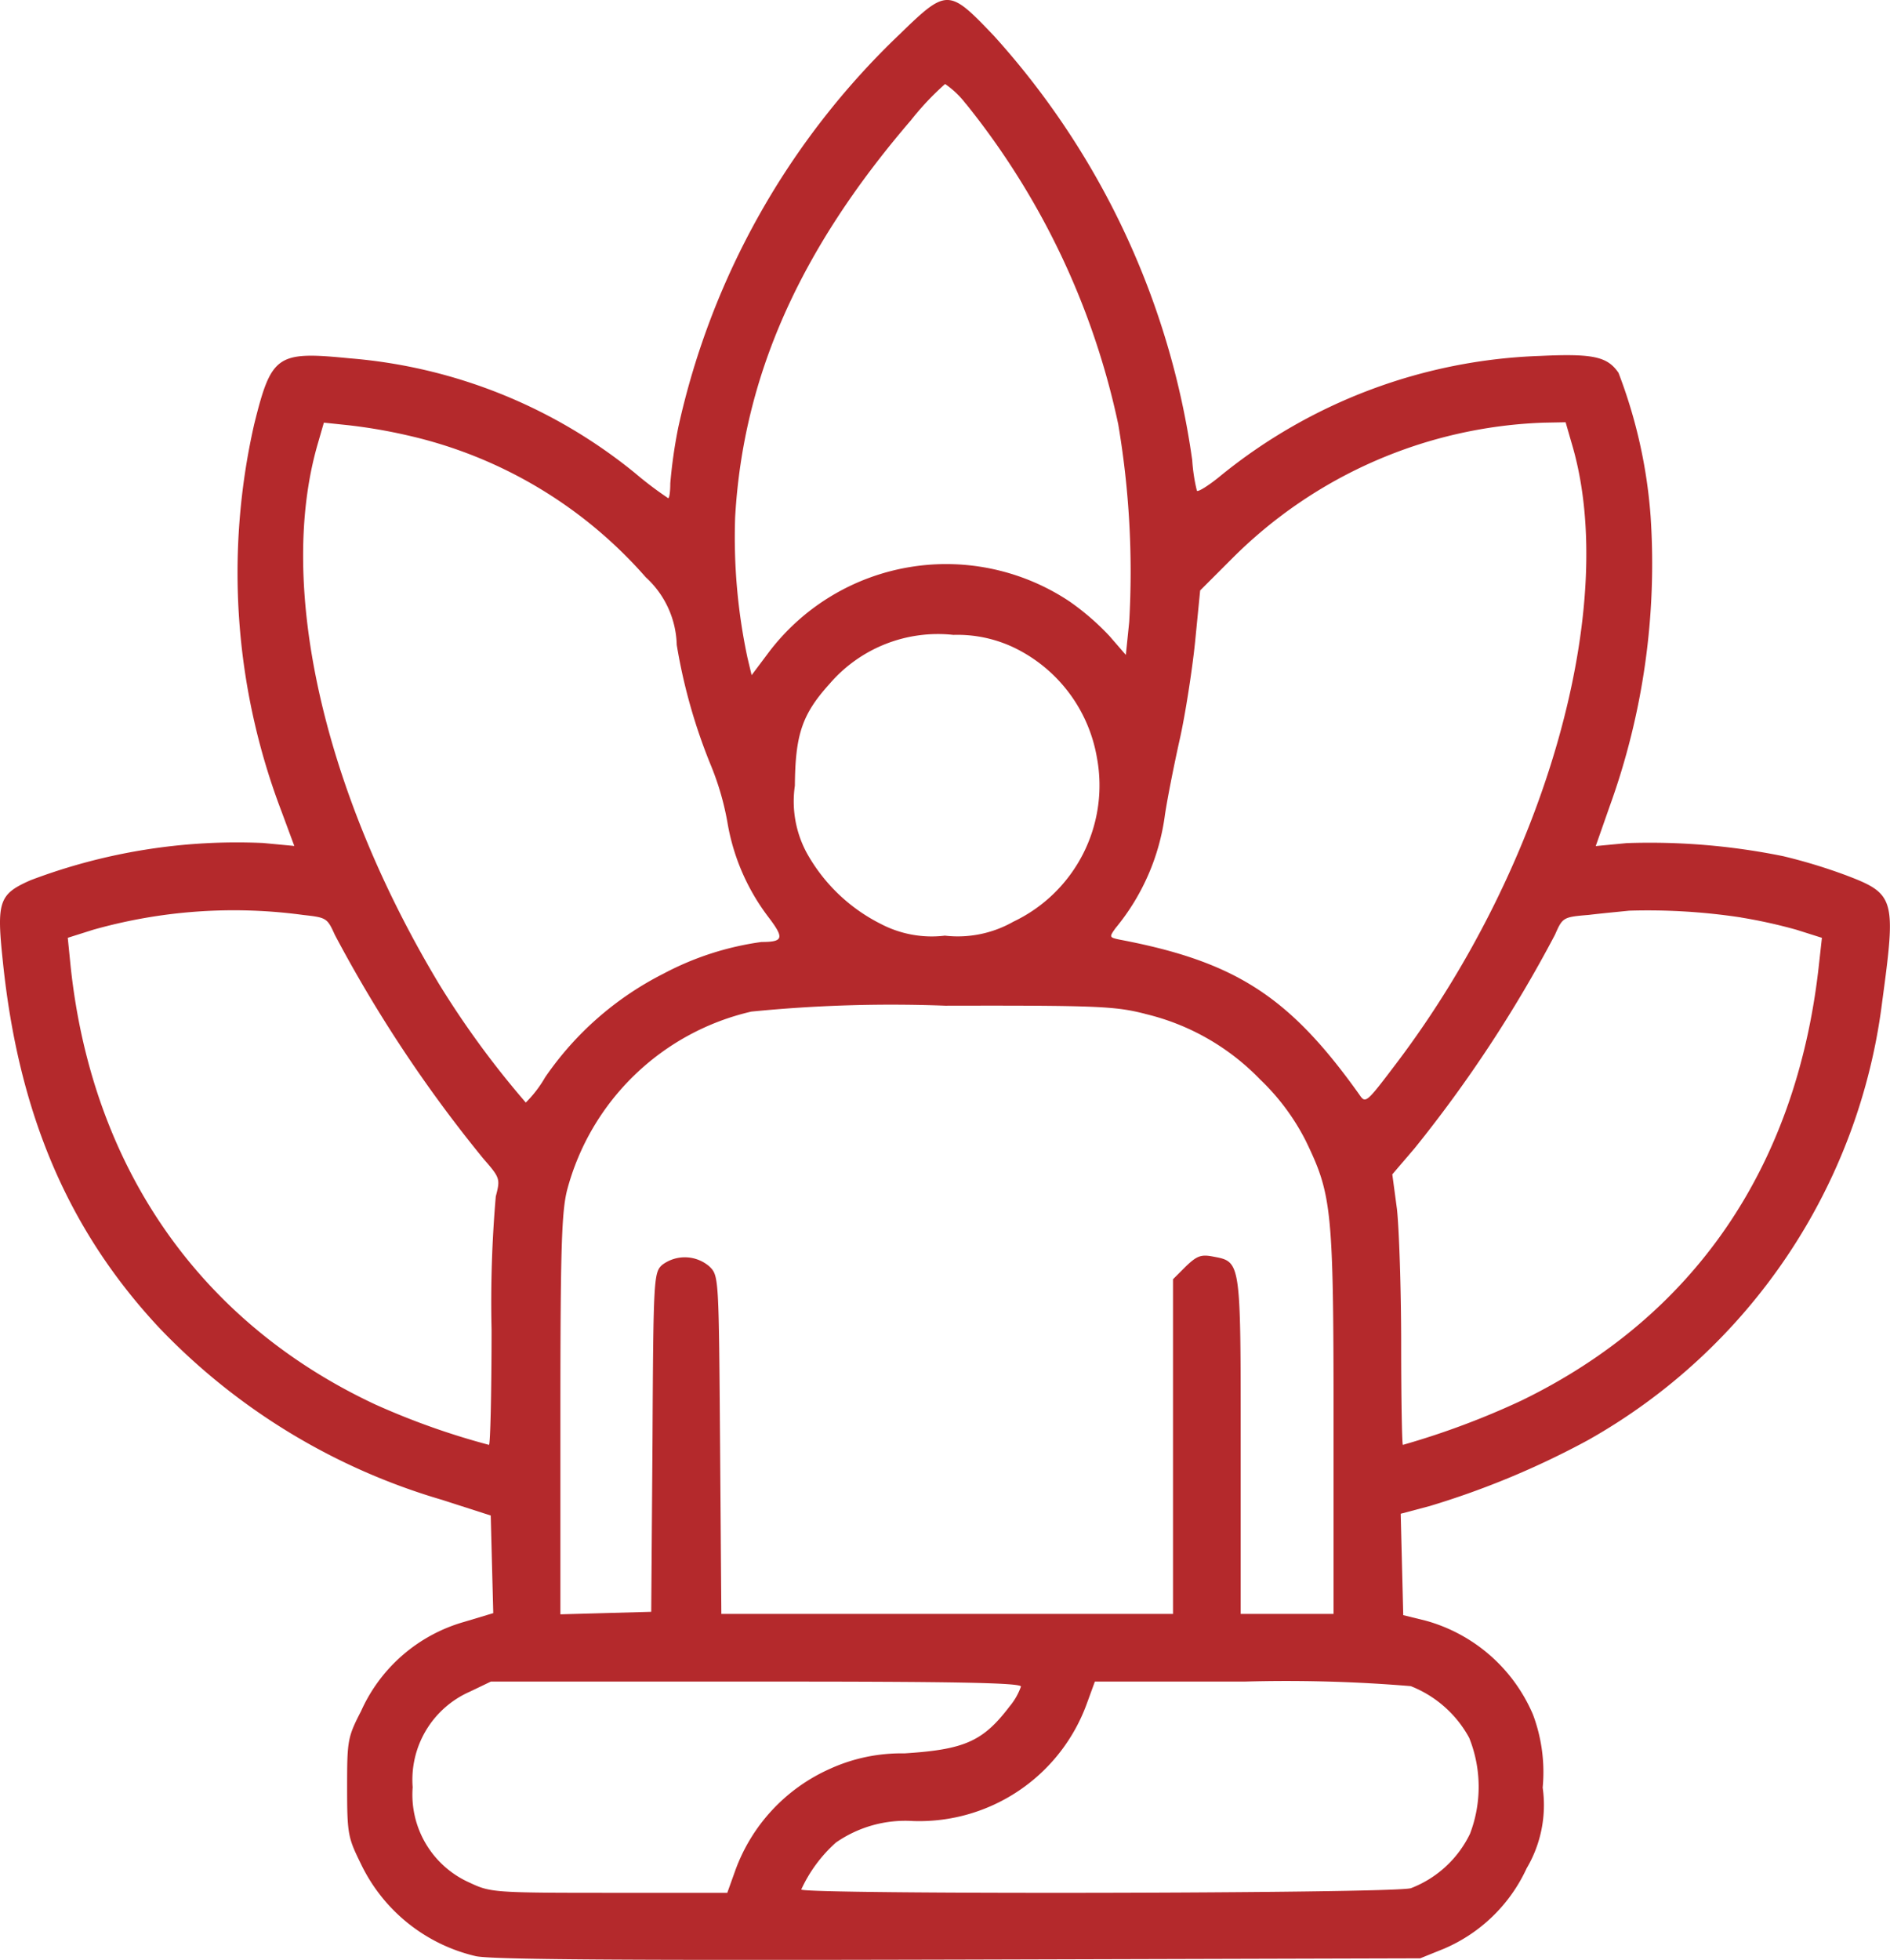 <?xml version="1.0" encoding="UTF-8"?>
<svg xmlns="http://www.w3.org/2000/svg" width="73.261" height="75.951" viewBox="0 0 73.261 75.951">
  <g id="meditation" transform="translate(-32.339 487.926)">
    <path id="Path_23564" data-name="Path 23564" d="M67.213-486.6a29.916,29.916,0,0,0-8.581,15.229,19.115,19.115,0,0,0-.311,2.178c0,.311-.033.573-.082.573a14.051,14.051,0,0,1-1.277-.966,20.054,20.054,0,0,0-11.07-4.454c-2.817-.278-3.03-.147-3.7,2.555a25.955,25.955,0,0,0,1.064,15.017l.491,1.326-1.212-.115a22.586,22.586,0,0,0-9.007,1.441c-1.228.54-1.326.819-1.081,3.128.606,5.928,2.538,10.448,6.075,14.231A24.774,24.774,0,0,0,49.478-429.8l1.883.606.049,1.9.049,1.883-1.146.344a6.249,6.249,0,0,0-3.979,3.455c-.524,1.015-.54,1.146-.54,2.948s.033,1.949.524,2.948a6.6,6.6,0,0,0,4.471,3.6c.655.131,5.617.164,18.75.131l17.85-.049.933-.377a6.208,6.208,0,0,0,3.193-3.111,4.811,4.811,0,0,0,.622-3.128,6.357,6.357,0,0,0-.377-2.833A6.362,6.362,0,0,0,87.6-425.12l-.868-.213-.049-1.965-.049-1.965,1.114-.295a32.506,32.506,0,0,0,6.141-2.555A22.718,22.718,0,0,0,105.3-449.127c.54-3.979.491-4.159-1.408-4.88a21.069,21.069,0,0,0-2.424-.737,25.855,25.855,0,0,0-6.075-.508l-1.2.115.54-1.539a27.659,27.659,0,0,0,1.588-11.234,19.482,19.482,0,0,0-1.245-5.568c-.426-.622-.966-.753-3.03-.655a20.731,20.731,0,0,0-12.38,4.634c-.475.393-.9.655-.933.589a6.739,6.739,0,0,1-.18-1.179,30.89,30.89,0,0,0-7.68-16.441C69.112-488.38,69.047-488.38,67.213-486.6Zm2.571,2.7a29.581,29.581,0,0,1,5.9,12.413,34.209,34.209,0,0,1,.426,7.664l-.131,1.277-.639-.737a9.782,9.782,0,0,0-1.556-1.343,8.624,8.624,0,0,0-11.61,1.932l-.7.933-.164-.688a22.424,22.424,0,0,1-.475-5.437c.311-5.437,2.489-10.349,6.812-15.377a10.912,10.912,0,0,1,1.326-1.408A3.466,3.466,0,0,1,69.784-483.893ZM48.135-471.054a17.359,17.359,0,0,1,9.236,5.5,3.666,3.666,0,0,1,1.2,2.62,21.641,21.641,0,0,0,1.343,4.716,10.724,10.724,0,0,1,.622,2.162,8.326,8.326,0,0,0,1.6,3.685c.606.8.573.95-.278.95a11.373,11.373,0,0,0-3.8,1.228,12.268,12.268,0,0,0-4.585,4.012,4.678,4.678,0,0,1-.753.983,35.2,35.2,0,0,1-3.357-4.585c-4.487-7.467-6.288-15.442-4.716-20.912l.246-.852.95.1A20.458,20.458,0,0,1,48.135-471.054Zm45.132.328c1.85,6.223-.983,16.294-6.763,23.958-1.212,1.6-1.228,1.621-1.474,1.261-2.718-3.816-4.814-5.158-9.318-6.01-.377-.082-.377-.1-.131-.442a8.663,8.663,0,0,0,1.916-4.405c.1-.655.36-1.965.573-2.915s.475-2.636.59-3.734l.2-2.031,1.245-1.245a17.958,17.958,0,0,1,12.069-5.257l.852-.016ZM71.6-462.85a5.824,5.824,0,0,1,3.259,4.29,5.847,5.847,0,0,1-3.242,6.354,4.361,4.361,0,0,1-2.653.54,4.256,4.256,0,0,1-2.489-.458,6.737,6.737,0,0,1-2.866-2.751,4.2,4.2,0,0,1-.459-2.6c.016-1.981.278-2.768,1.343-3.947a5.537,5.537,0,0,1,4.8-1.9A5.1,5.1,0,0,1,71.6-462.85ZM44.09-452.468c.9.1.933.115,1.228.77a52.464,52.464,0,0,0,5.748,8.663c.655.753.671.786.491,1.474a47.81,47.81,0,0,0-.164,5.158c0,2.456-.049,4.471-.1,4.471a28.728,28.728,0,0,1-4.421-1.572c-6.78-3.177-10.955-9.17-11.791-16.933l-.115-1.146.983-.311A20.035,20.035,0,0,1,44.09-452.468Zm55.743.1a19.716,19.716,0,0,1,2.145.475l.983.311-.131,1.179c-.884,7.746-4.847,13.51-11.512,16.752a30.8,30.8,0,0,1-4.6,1.719c-.033,0-.066-1.752-.066-3.9s-.082-4.5-.164-5.24l-.18-1.343.868-1.015a51.02,51.02,0,0,0,5.437-8.27c.295-.671.311-.688,1.31-.77.54-.065,1.261-.131,1.572-.164A23.985,23.985,0,0,1,99.833-452.37Zm-23.106,3.734a9.113,9.113,0,0,1,4.454,2.538,8.767,8.767,0,0,1,1.769,2.374c1.015,2.1,1.081,2.62,1.081,10.923v7.418h-3.6v-6.534c0-7.254.016-7.107-1.1-7.32-.442-.082-.606-.016-1.032.393l-.491.491v12.97H60.3l-.049-6.55c-.049-6.518-.049-6.55-.409-6.911a1.457,1.457,0,0,0-1.834-.066c-.328.295-.344.508-.377,6.878l-.049,6.567-1.752.049-1.769.049V-433.1c0-6.485.049-7.877.262-8.712a9.626,9.626,0,0,1,7.14-6.911,54.923,54.923,0,0,1,7.516-.229C74.926-448.964,75.564-448.931,76.727-448.636Zm-4.814,26.07a2.484,2.484,0,0,1-.442.77c-1.032,1.359-1.752,1.67-4.078,1.818a6.665,6.665,0,0,0-2.9.606,6.87,6.87,0,0,0-3.652,3.93l-.311.868H55.946c-4.471,0-4.6-.016-5.4-.393a3.729,3.729,0,0,1-2.211-3.7,3.729,3.729,0,0,1,2.211-3.7l.819-.393H61.645C69.309-422.762,71.913-422.713,71.913-422.566Zm15.115-.016a4.42,4.42,0,0,1,2.26,2,5.1,5.1,0,0,1,.033,3.717,4.222,4.222,0,0,1-2.293,2.112c-.753.213-23.63.246-23.63.049a5.539,5.539,0,0,1,1.343-1.818,4.711,4.711,0,0,1,2.98-.835,6.915,6.915,0,0,0,6.747-4.552l.311-.852h5.813A58.228,58.228,0,0,1,87.027-422.582Z" transform="translate(0 0)" fill="#b4292c"></path>
  </g>
</svg>
